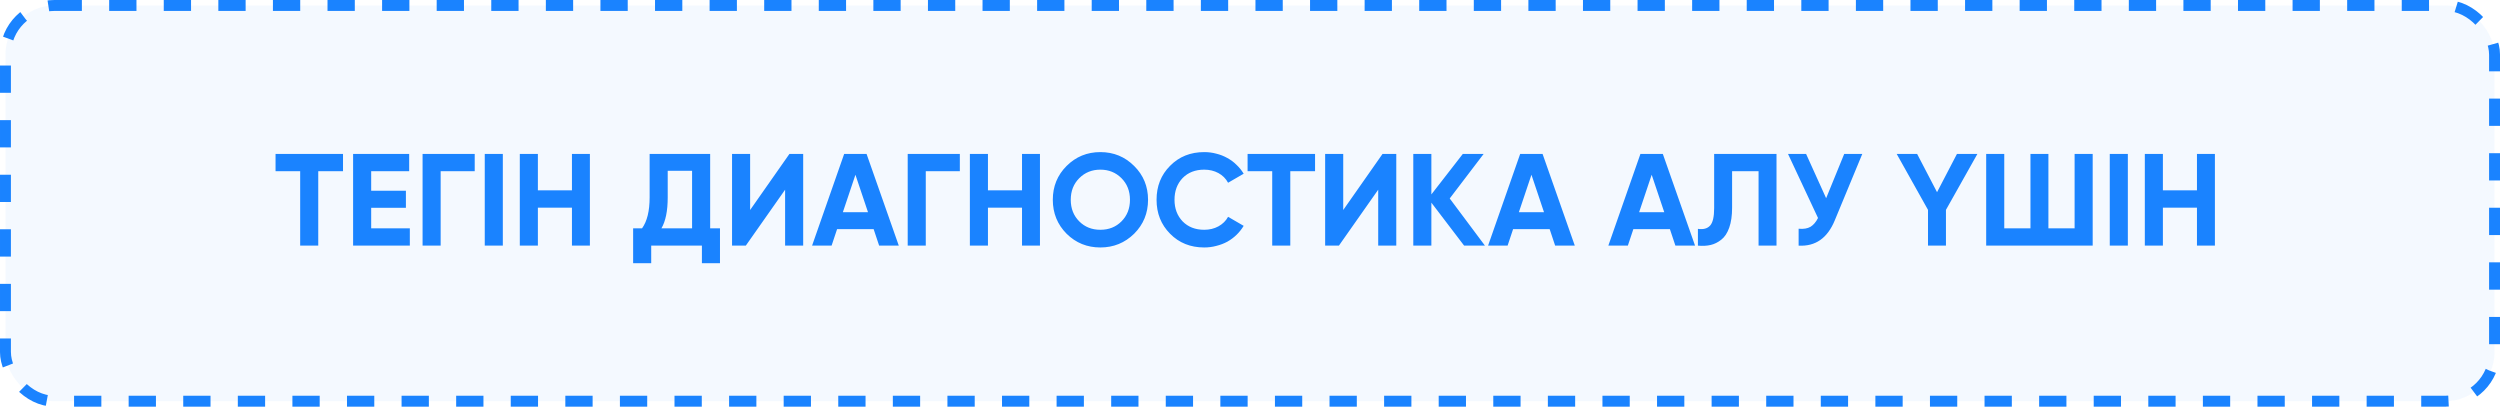 <?xml version="1.0" encoding="UTF-8"?> <svg xmlns="http://www.w3.org/2000/svg" width="916" height="149" viewBox="0 0 916 149" fill="none"><rect x="2" y="2" width="912" height="145" rx="18" fill="#1A83FF" fill-opacity="0.05" stroke="#1A83FF" stroke-width="4" stroke-dasharray="10 10"></rect><path d="M125.68 56.4V62.736H116.608V90H109.984V62.736H100.96V56.4H125.68ZM136.002 83.664H150.162V90H129.378V56.4H149.922V62.736H136.002V69.888H148.722V76.128H136.002V83.664ZM173.935 56.4V62.736H161.455V90H154.831V56.4H173.935ZM177.612 56.4H184.236V90H177.612V56.4ZM209.56 56.4H216.136V90H209.56V76.08H197.08V90H190.456V56.4H197.08V69.744H209.56V56.4ZM260.202 83.664H263.802V96.432H257.178V90H238.602V96.432H231.978V83.664H235.242C237.098 81.104 238.026 77.312 238.026 72.288V56.4H260.202V83.664ZM253.578 83.664V62.592H244.65V72.384C244.65 77.28 243.882 81.04 242.346 83.664H253.578ZM287.662 90V69.504L273.262 90H268.222V56.4H274.846V76.944L289.246 56.4H294.286V90H287.662ZM322.118 90L320.102 83.952H306.71L304.694 90H297.542L309.302 56.4H317.51L329.318 90H322.118ZM308.822 77.76H318.038L313.43 64.032L308.822 77.76ZM351.685 56.4V62.736H339.205V90H332.581V56.4H351.685ZM374.466 56.4H381.042V90H374.466V76.08H361.986V90H355.362V56.4H361.986V69.744H374.466V56.4ZM415.556 85.632C412.132 88.992 408.004 90.672 403.172 90.672C398.308 90.672 394.18 88.992 390.788 85.632C387.428 82.24 385.748 78.096 385.748 73.2C385.748 68.304 387.428 64.176 390.788 60.816C394.18 57.424 398.308 55.728 403.172 55.728C408.036 55.728 412.164 57.424 415.556 60.816C418.948 64.176 420.644 68.304 420.644 73.2C420.644 78.096 418.948 82.24 415.556 85.632ZM395.444 81.12C397.492 83.168 400.068 84.192 403.172 84.192C406.276 84.192 408.852 83.168 410.9 81.12C412.98 79.04 414.02 76.4 414.02 73.2C414.02 70 412.98 67.36 410.9 65.28C408.82 63.2 406.244 62.16 403.172 62.16C400.1 62.16 397.524 63.2 395.444 65.28C393.364 67.36 392.324 70 392.324 73.2C392.324 76.4 393.364 79.04 395.444 81.12ZM441.236 90.672C436.18 90.672 432.004 88.992 428.708 85.632C425.412 82.304 423.764 78.16 423.764 73.2C423.764 68.208 425.412 64.064 428.708 60.768C432.004 57.408 436.18 55.728 441.236 55.728C442.772 55.728 444.244 55.92 445.652 56.304C447.092 56.656 448.436 57.184 449.684 57.888C450.932 58.56 452.052 59.392 453.044 60.384C454.068 61.344 454.948 62.432 455.684 63.648L449.972 66.96C449.14 65.424 447.956 64.24 446.42 63.408C444.884 62.576 443.156 62.16 441.236 62.16C437.972 62.16 435.332 63.184 433.316 65.232C431.332 67.312 430.34 69.968 430.34 73.2C430.34 76.4 431.332 79.04 433.316 81.12C435.332 83.168 437.972 84.192 441.236 84.192C443.156 84.192 444.884 83.776 446.42 82.944C447.988 82.08 449.172 80.912 449.972 79.44L455.684 82.752C454.948 83.968 454.068 85.072 453.044 86.064C452.052 87.024 450.932 87.856 449.684 88.56C448.436 89.232 447.092 89.744 445.652 90.096C444.244 90.48 442.772 90.672 441.236 90.672ZM481.836 56.4V62.736H472.764V90H466.14V62.736H457.116V56.4H481.836ZM504.974 90V69.504L490.574 90H485.534V56.4H492.158V76.944L506.558 56.4H511.598V90H504.974ZM544.087 90H536.455L524.455 74.256V90H517.831V56.4H524.455V71.232L535.975 56.4H543.607L531.175 72.72L544.087 90ZM569.806 90L567.79 83.952H554.398L552.382 90H545.23L556.99 56.4H565.198L577.006 90H569.806ZM556.51 77.76H565.726L561.118 64.032L556.51 77.76ZM613.868 90L611.852 83.952H598.46L596.444 90H589.292L601.052 56.4H609.26L621.068 90H613.868ZM600.572 77.76H609.788L605.18 64.032L600.572 77.76ZM622.114 83.856C624.098 84.144 625.586 83.744 626.578 82.656C627.57 81.568 628.066 79.44 628.066 76.272V56.4H650.914V90H644.338V62.736H634.642V76.08C634.642 78.992 634.29 81.44 633.586 83.424C632.882 85.408 631.906 86.88 630.658 87.84C629.442 88.8 628.146 89.44 626.77 89.76C625.394 90.08 623.842 90.16 622.114 90V83.856ZM675.719 56.4H682.343L672.263 80.736C669.575 87.264 665.159 90.352 659.015 90V83.808C660.839 83.968 662.295 83.728 663.383 83.088C664.471 82.416 665.383 81.344 666.119 79.872L655.127 56.4H661.751L669.095 72.624L675.719 56.4ZM724.517 56.4L712.997 76.896V90H706.421V76.896L694.949 56.4H702.437L709.733 70.416L717.029 56.4H724.517ZM760.137 56.4H766.761V90H727.737V56.4H734.361V83.664H743.961V56.4H750.537V83.664H760.137V56.4ZM773.018 56.4H779.642V90H773.018V56.4ZM804.966 56.4H811.542V90H804.966V76.08H792.486V90H785.862V56.4H792.486V69.744H804.966V56.4Z" fill="#1A83FF"></path></svg> 